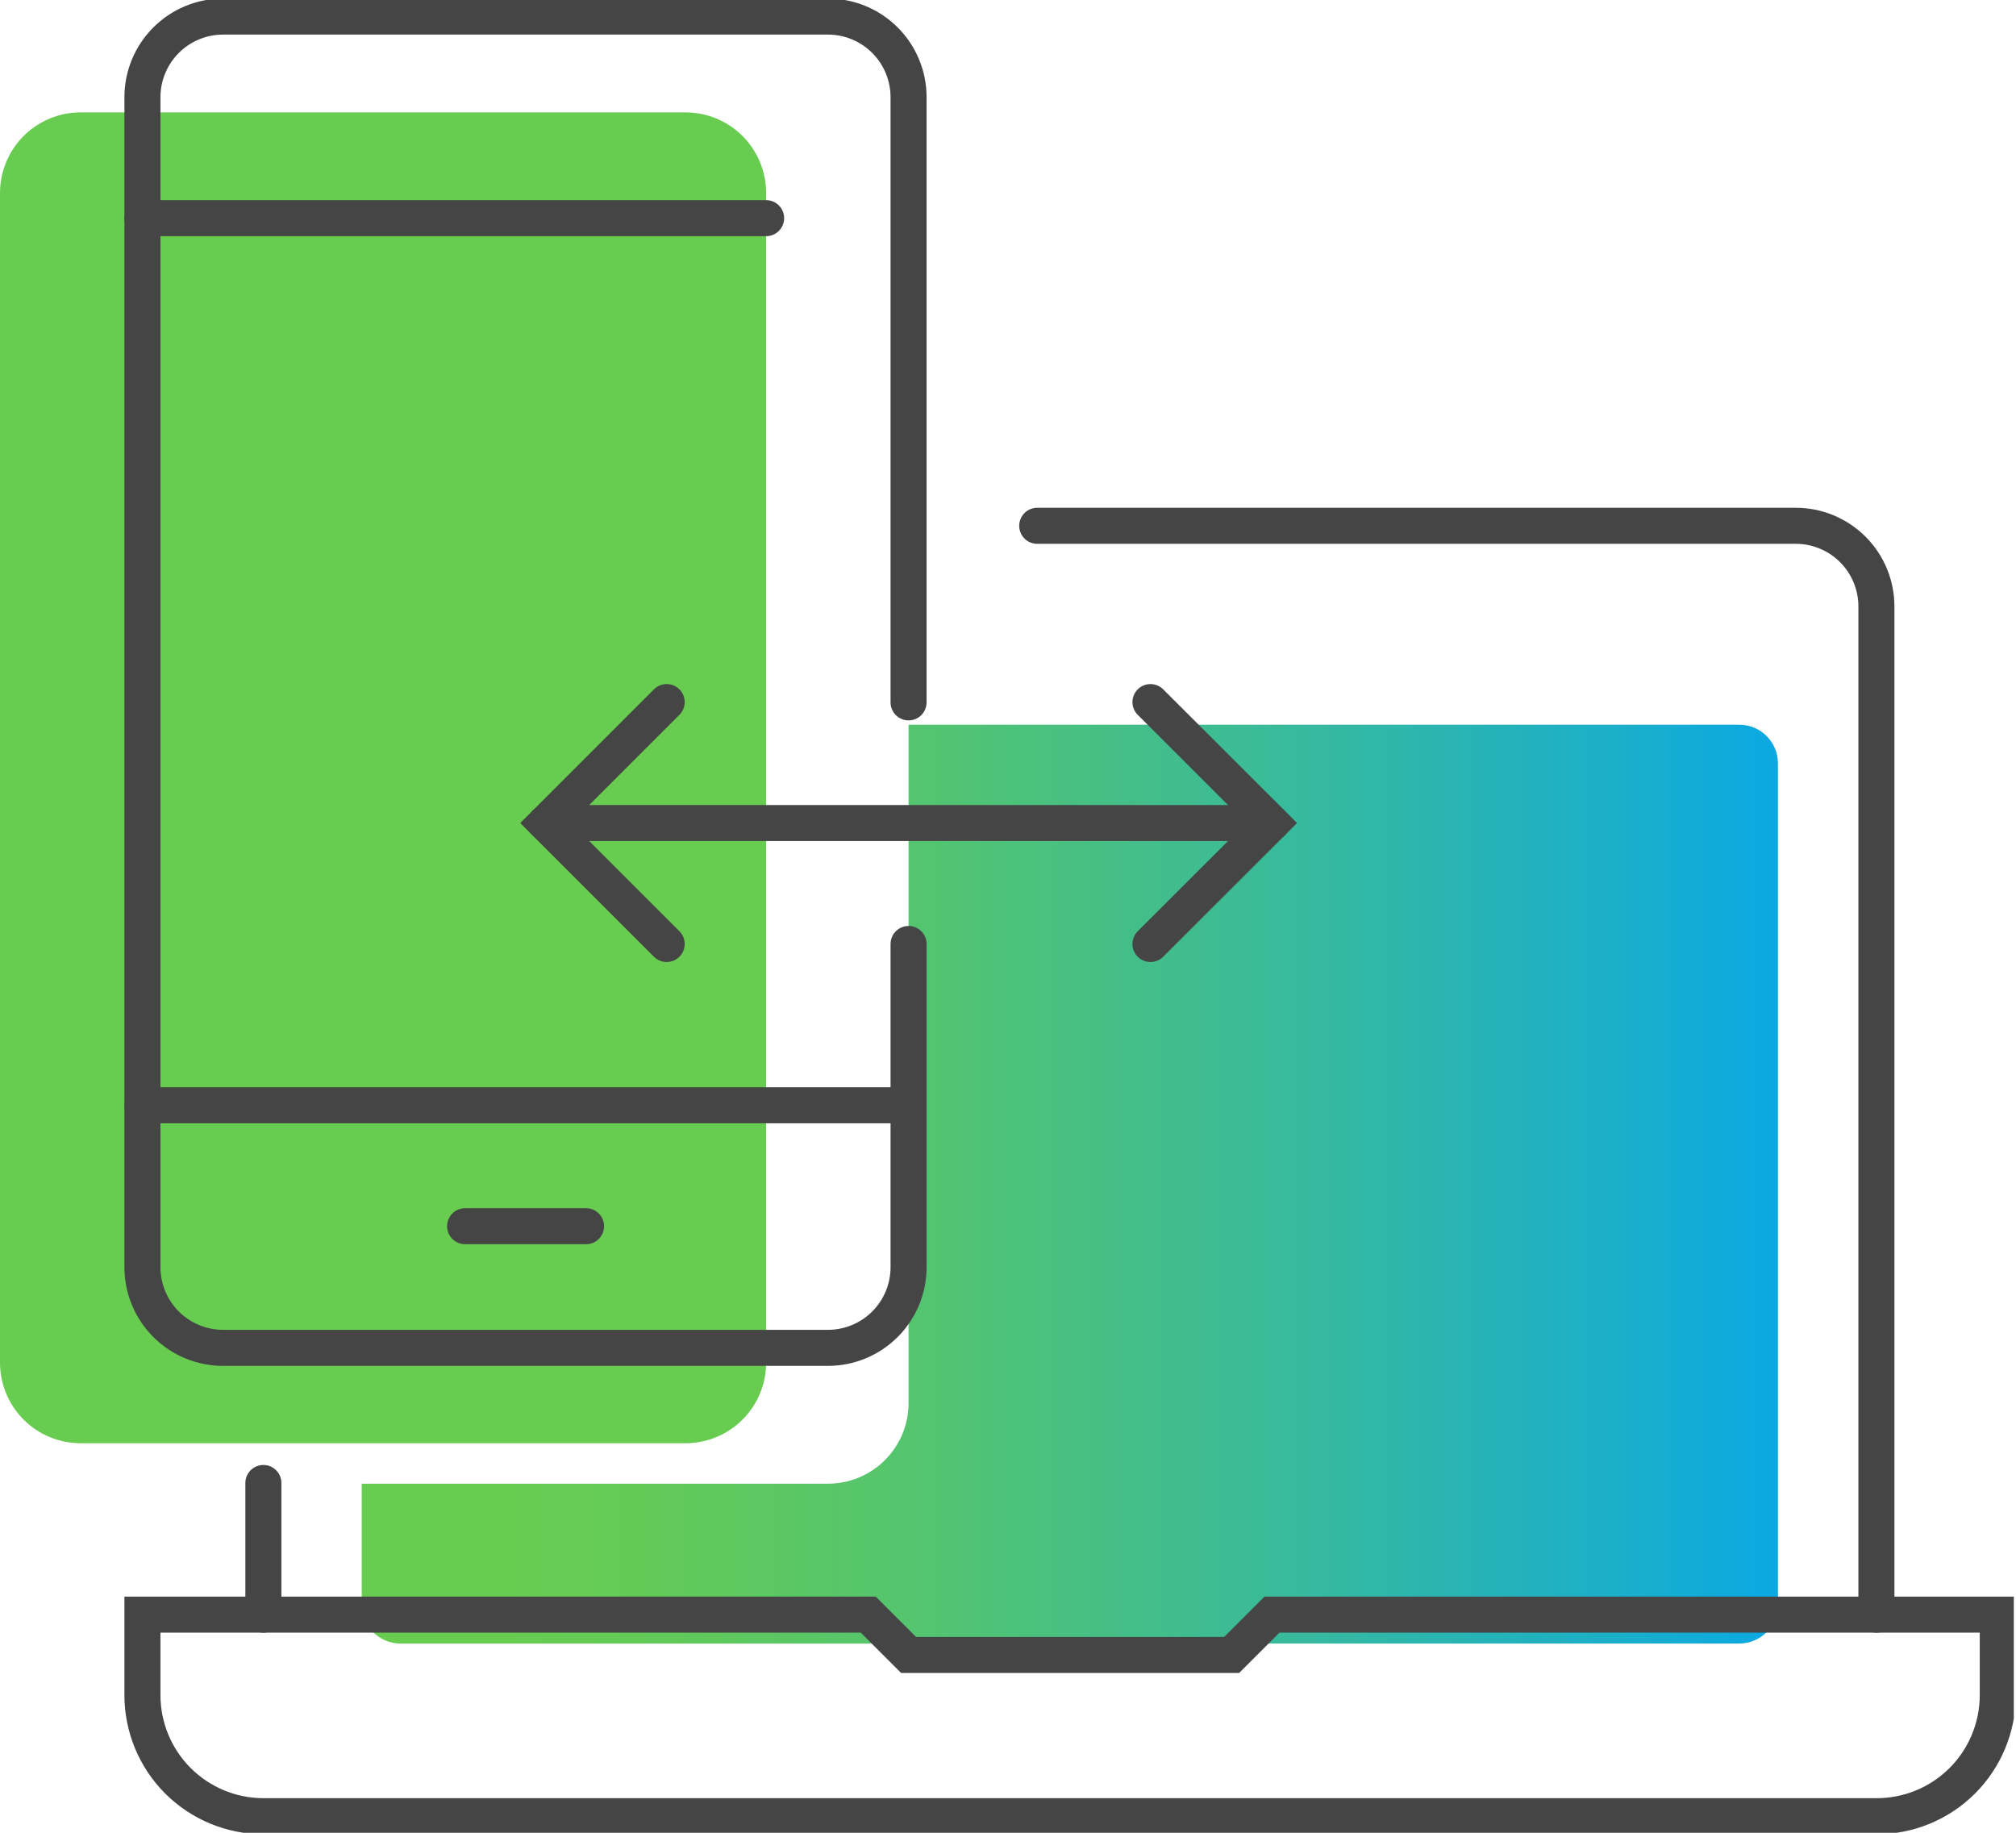 <svg width="132" height="120" viewBox="0 0 132 120" fill="none" xmlns="http://www.w3.org/2000/svg">
<g clip-path="url(#clip0)">
<path d="M113.874 47.45H59.49V91.865C59.49 93.265 58.933 94.608 57.943 95.598C56.953 96.588 55.61 97.144 54.21 97.144H23.684V105.036C23.68 105.372 23.743 105.705 23.869 106.017C23.994 106.329 24.181 106.612 24.417 106.852C24.653 107.091 24.934 107.281 25.244 107.412C25.553 107.542 25.886 107.61 26.222 107.611H113.874C114.548 107.611 115.193 107.343 115.669 106.867C116.146 106.391 116.413 105.746 116.413 105.072V49.989C116.414 49.655 116.349 49.324 116.222 49.016C116.095 48.707 115.908 48.427 115.672 48.191C115.436 47.955 115.156 47.768 114.847 47.641C114.539 47.514 114.208 47.449 113.874 47.45Z" fill="url(#paint0_linear)"/>
<path d="M50.163 68.061V89.216C50.163 90.616 49.607 91.959 48.617 92.949C47.627 93.939 46.284 94.495 44.884 94.495H5.279C3.879 94.495 2.536 93.939 1.546 92.949C0.556 91.959 0 90.616 0 89.216L0 12.628C0.002 11.229 0.56 9.889 1.55 8.901C2.539 7.913 3.881 7.358 5.279 7.358H44.884C46.284 7.358 47.627 7.914 48.617 8.904C49.607 9.894 50.163 11.237 50.163 12.637V52.233" fill="url(#paint1_linear)"/>
<path d="M122.851 118.915H17.245C15.146 118.912 13.133 118.077 11.648 116.593C10.164 115.108 9.329 113.095 9.326 110.996V105.716H56.85L59.489 108.356H80.644L83.284 105.716H130.807V110.996C130.806 112.038 130.599 113.071 130.198 114.033C129.798 114.996 129.211 115.87 128.472 116.606C127.733 117.341 126.856 117.924 125.892 118.32C124.927 118.716 123.894 118.918 122.851 118.915V118.915Z" stroke="#454545" stroke-width="2.36" stroke-miterlimit="10" stroke-linecap="round"/>
<path d="M17.245 105.716V97.098" stroke="#454545" stroke-width="2.36" stroke-miterlimit="10" stroke-linecap="round"/>
<path d="M67.914 34.426H117.581C118.981 34.426 120.324 34.983 121.314 35.973C122.304 36.963 122.86 38.306 122.86 39.706V105.716" stroke="#454545" stroke-width="2.36" stroke-miterlimit="10" stroke-linecap="round"/>
<path d="M59.49 61.807V82.962C59.491 83.656 59.355 84.343 59.09 84.985C58.826 85.626 58.437 86.209 57.947 86.701C57.456 87.192 56.874 87.581 56.233 87.847C55.592 88.113 54.904 88.25 54.21 88.25H14.606C13.912 88.25 13.224 88.113 12.583 87.847C11.942 87.581 11.36 87.192 10.869 86.701C10.379 86.209 9.99 85.626 9.726 84.985C9.461 84.343 9.325 83.656 9.326 82.962V6.365C9.326 4.964 9.883 3.622 10.873 2.631C11.863 1.641 13.206 1.085 14.606 1.085H54.21C55.61 1.085 56.953 1.641 57.943 2.631C58.933 3.622 59.49 4.964 59.49 6.365V45.987" stroke="#454545" stroke-width="2.36" stroke-miterlimit="10" stroke-linecap="round"/>
<path d="M9.326 72.366H59.49" stroke="#454545" stroke-width="2.36" stroke-miterlimit="10" stroke-linecap="round"/>
<path d="M50.163 14.284H9.326" stroke="#454545" stroke-width="2.36" stroke-miterlimit="10" stroke-linecap="round"/>
<path d="M30.453 80.285H38.372" stroke="#454545" stroke-width="2.36" stroke-miterlimit="10" stroke-linecap="round"/>
<path d="M83.256 53.888H35.732" stroke="#454545" stroke-width="2.36" stroke-miterlimit="10" stroke-linecap="round"/>
<path d="M43.651 61.807L35.732 53.888L43.651 45.969" stroke="#454545" stroke-width="2.36" stroke-miterlimit="10" stroke-linecap="round"/>
<path d="M75.328 61.807L83.256 53.888L75.328 45.969" stroke="#454545" stroke-width="2.36" stroke-miterlimit="10" stroke-linecap="round"/>
</g>
<defs>
<linearGradient id="paint0_linear" x1="23.684" y1="77.507" x2="116.413" y2="77.507" gradientUnits="userSpaceOnUse">
<stop offset="0.1" stop-color="#68CC50"/>
<stop offset="0.21" stop-color="#62CA59"/>
<stop offset="0.4" stop-color="#53C470"/>
<stop offset="0.63" stop-color="#3BBB97"/>
<stop offset="0.9" stop-color="#19AECC"/>
<stop offset="0.99" stop-color="#0CA9E1"/>
</linearGradient>
<linearGradient id="paint1_linear" x1="0" y1="4830.41" x2="2735.9" y2="4830.41" gradientUnits="userSpaceOnUse">
<stop offset="0.1" stop-color="#68CC50"/>
<stop offset="0.21" stop-color="#62CA59"/>
<stop offset="0.4" stop-color="#53C470"/>
<stop offset="0.63" stop-color="#3BBB97"/>
<stop offset="0.9" stop-color="#19AECC"/>
<stop offset="0.99" stop-color="#0CA9E1"/>
</linearGradient>
<clipPath id="clip0">
<rect width="131.856" height="120" fill="white"/>
</clipPath>
</defs>
</svg>
